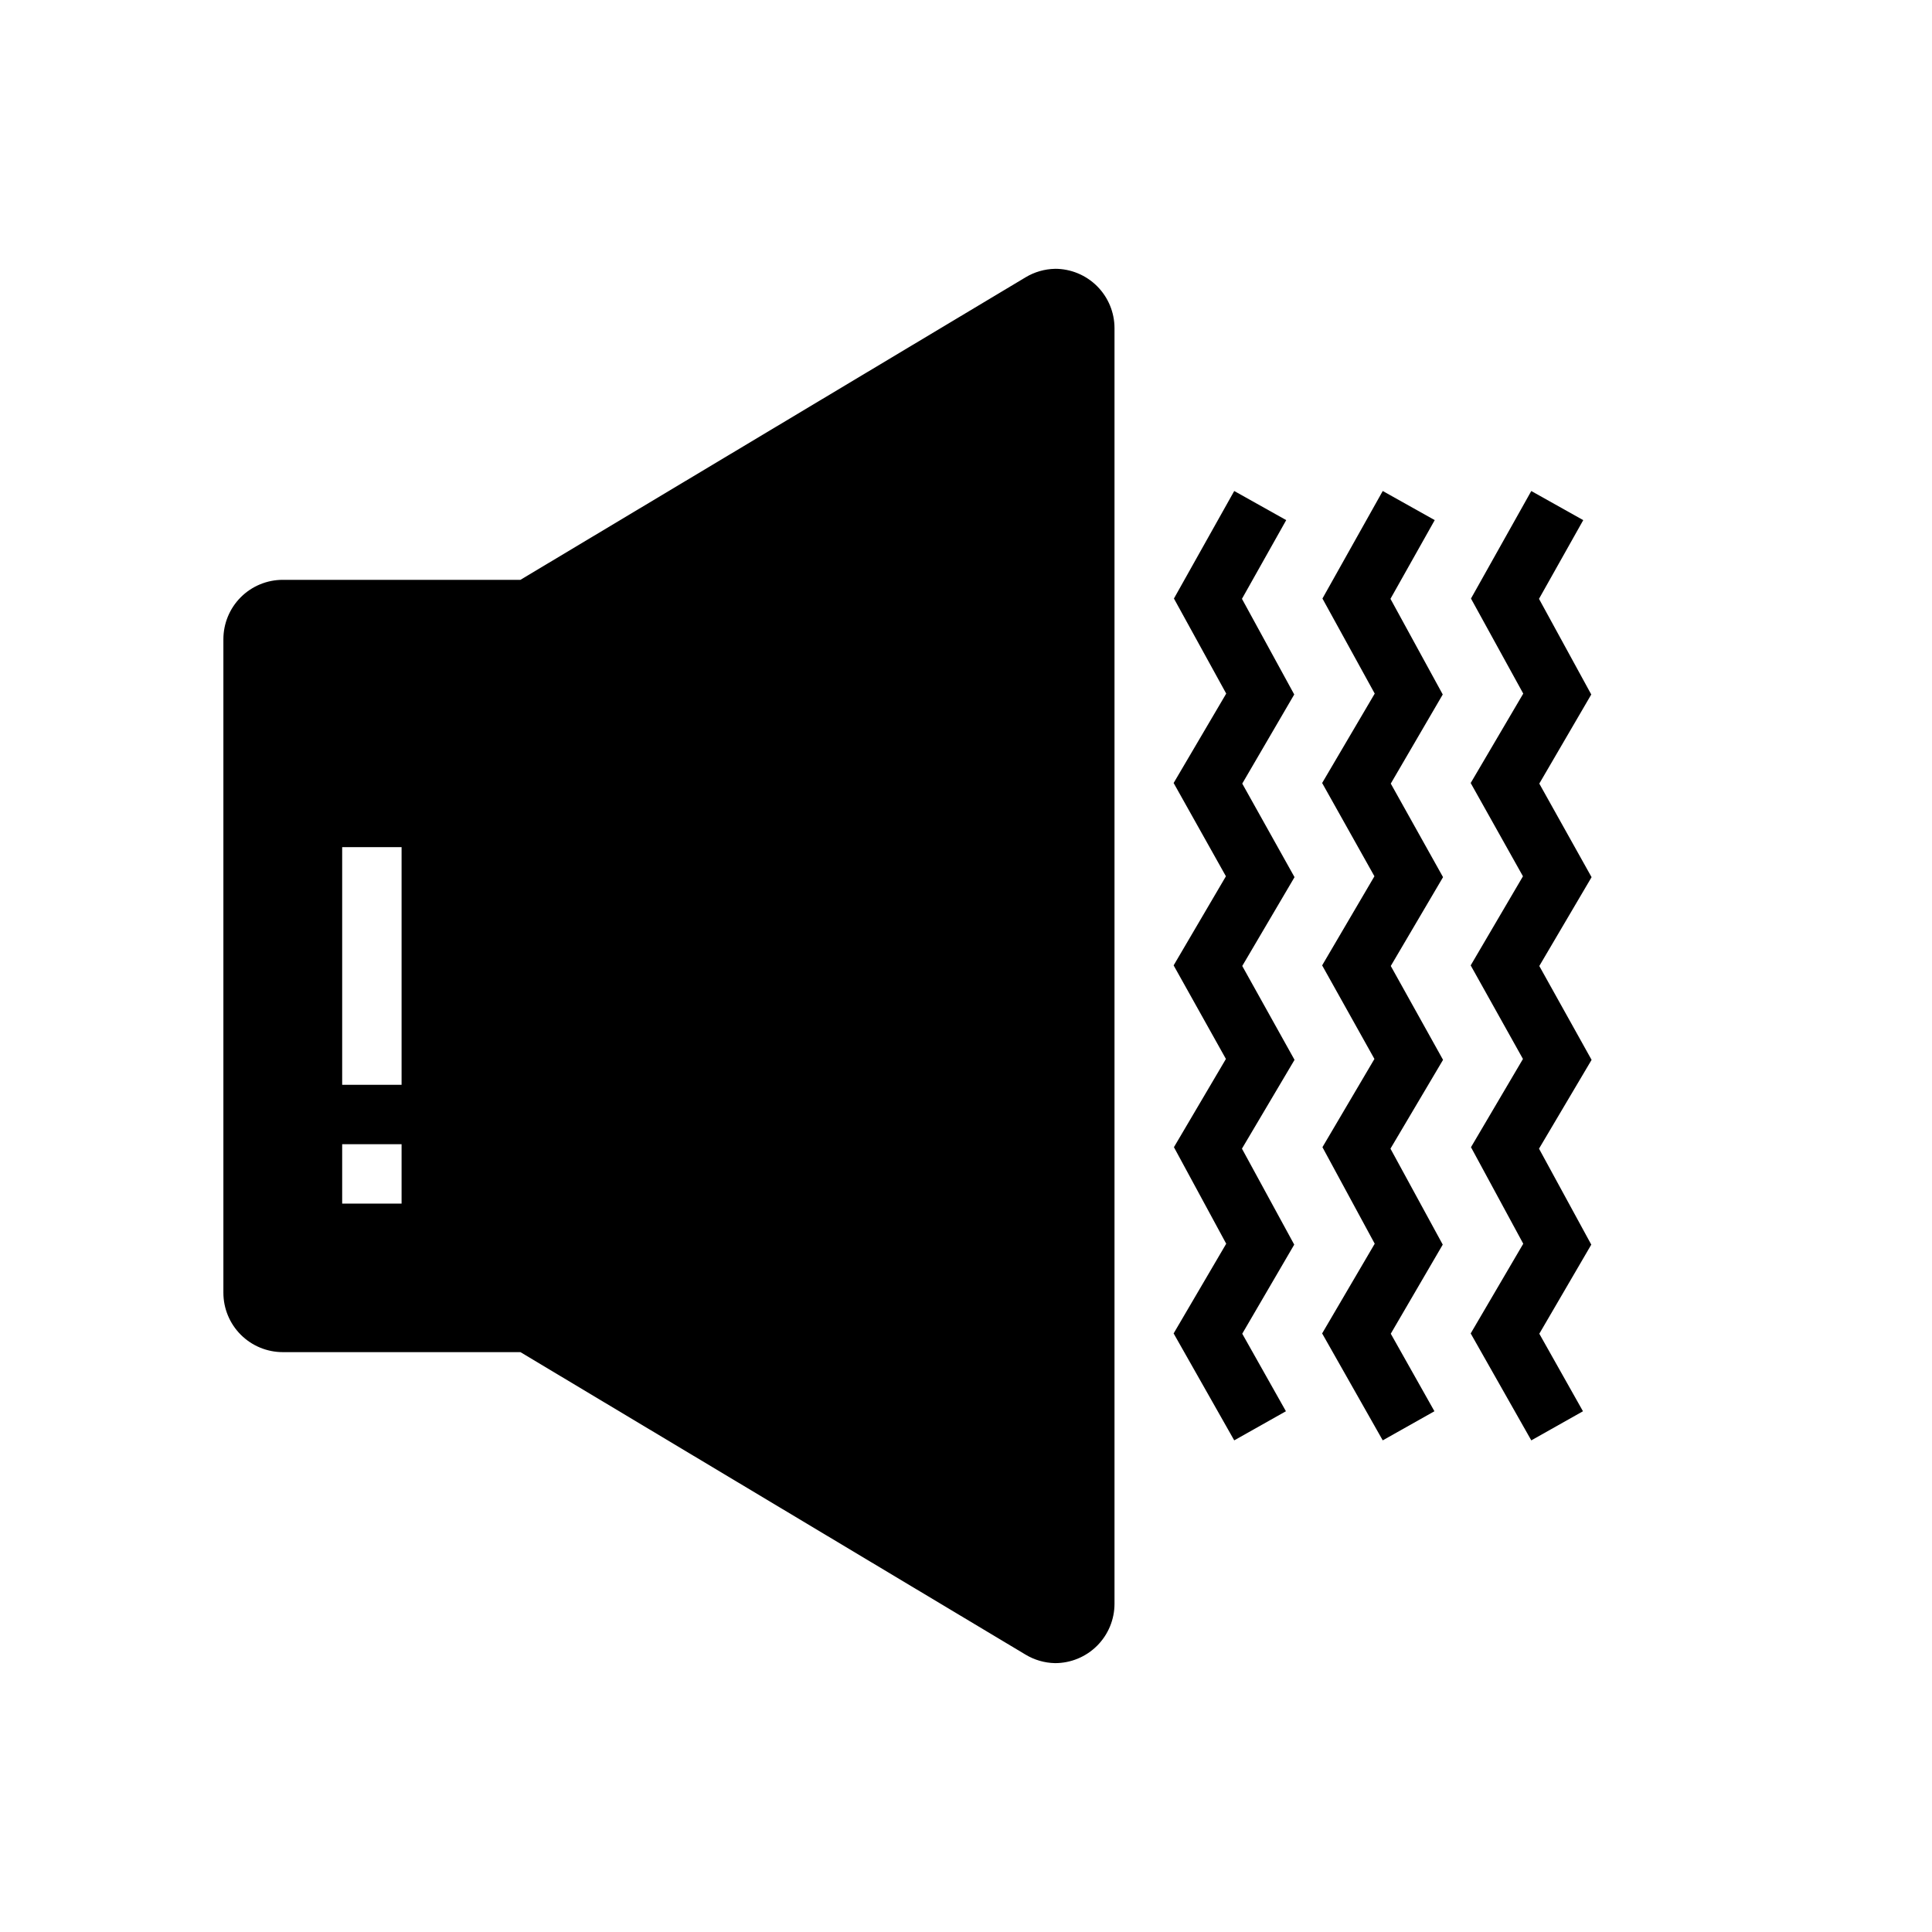 <?xml version="1.0" encoding="UTF-8"?>
<!-- Uploaded to: ICON Repo, www.iconrepo.com, Generator: ICON Repo Mixer Tools -->
<svg fill="#000000" width="800px" height="800px" version="1.1" viewBox="144 144 512 512" xmlns="http://www.w3.org/2000/svg">
 <g>
  <path d="m423.61 215.24c-2.777 0.051-5.496 0.84-7.871 2.281l-133.82 80.141h-62.977c-4.176 0-8.18 1.656-11.133 4.609-2.953 2.953-4.609 6.957-4.609 11.133v173.18c0 4.176 1.656 8.18 4.609 11.133s6.957 4.613 11.133 4.613h62.977l133.82 80.137c2.375 1.441 5.094 2.231 7.871 2.281 4.176 0 8.18-1.656 11.133-4.609s4.613-6.957 4.613-11.133v-338.03c0-4.172-1.66-8.18-4.613-11.133-2.953-2.949-6.957-4.609-11.133-4.609zm-188.93 247.73v-15.746h15.742v15.742zm15.742-31.488h-15.742v-62.977h15.742z"/>
  <path d="m473.21 351.66 13.777-23.617-13.855-25.348 11.73-20.859-13.777-7.715-15.98 28.496 13.855 25.191-13.934 23.695 13.855 24.719-13.855 23.613 13.855 24.797-13.777 23.383 13.855 25.582-13.934 23.773 16.059 28.34 13.699-7.715-11.574-20.547 13.777-23.613-13.855-25.43 13.934-23.535-13.855-24.875 13.855-23.539z"/>
  <path d="m512.57 351.66 13.773-23.617-13.855-25.348 11.73-20.859-13.777-7.715-15.98 28.496 13.855 25.191-13.934 23.695 13.855 24.719-13.855 23.613 13.855 24.797-13.777 23.383 13.855 25.582-13.934 23.773 16.059 28.34 13.699-7.715-11.57-20.547 13.773-23.613-13.855-25.43 13.934-23.535-13.852-24.875 13.852-23.539z"/>
  <path d="m551.93 400 13.855-23.539-13.855-24.797 13.773-23.617-13.852-25.348 11.727-20.859-13.773-7.715-15.98 28.496 13.852 25.191-13.93 23.695 13.852 24.719-13.852 23.613 13.852 24.797-13.773 23.383 13.852 25.582-13.93 23.773 16.059 28.34 13.695-7.715-11.57-20.547 13.773-23.613-13.852-25.43 13.934-23.535z"/>
 </g>
</svg>